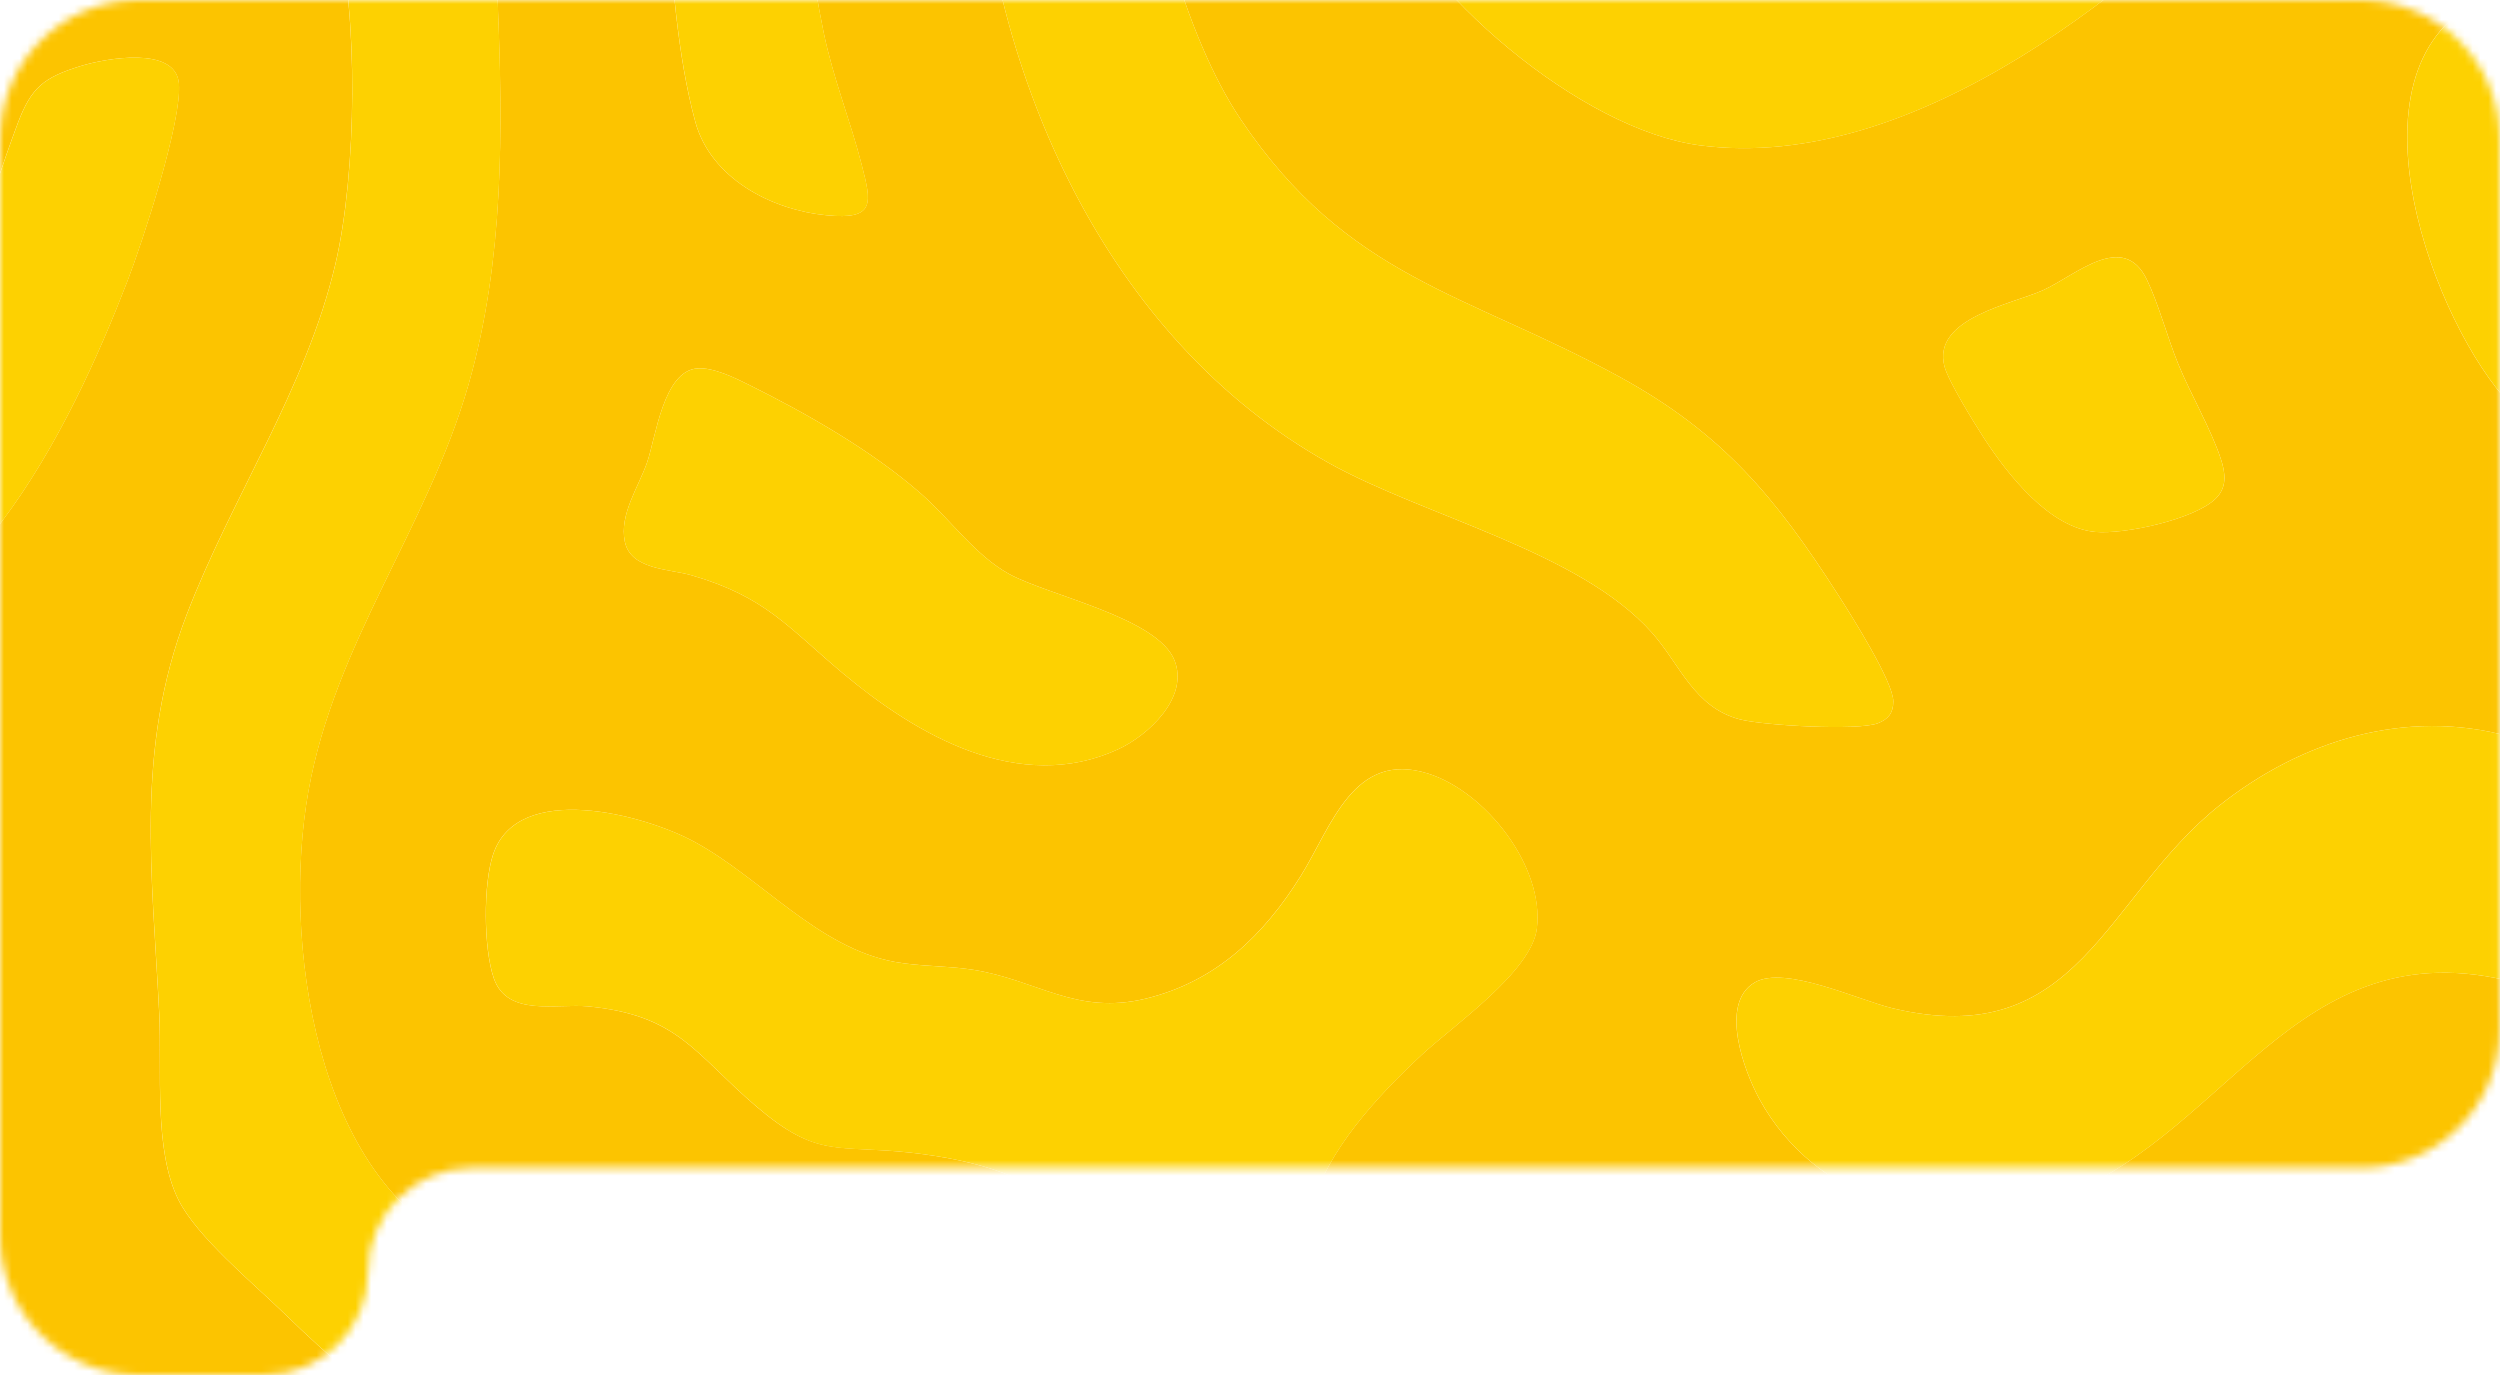 <?xml version="1.0" encoding="UTF-8"?> <svg xmlns="http://www.w3.org/2000/svg" width="320" height="176" viewBox="0 0 320 176" fill="none"><mask id="mask0_9_12211" style="mask-type:alpha" maskUnits="userSpaceOnUse" x="0" y="0" width="320" height="176"><path d="M319.978 131.716C319.978 141.535 312.018 149.494 302.2 149.494H60.364C53.045 149.494 47.111 155.428 47.111 162.747C47.111 170.066 41.178 176 33.858 176H17.778C7.959 176 0 168.041 0 158.222V17.778C0 7.959 7.959 0 17.778 0H302.2C312.018 0 319.978 7.959 319.978 17.778V131.716Z" fill="#D9D9D9"></path></mask><g mask="url(#mask0_9_12211)"><path d="M-33.861 221.994C-33.861 220.617 -32.87 219.357 -31.891 218.388C-26.278 212.829 -18.912 200.942 -11.011 199.294C-0.328 197.066 10.329 211.427 17.291 217.82C29.054 228.622 52.783 245.928 69.179 245.883C81.054 245.85 92.633 234.844 103.528 230.81C111.68 227.791 120.918 227.284 129.305 225C135.328 222.419 130.615 213.274 129.469 208.791C129.045 207.135 128.643 205.444 128.352 203.758C126.764 194.533 128.481 180.894 116.867 178.064C113.31 177.198 111.859 178.669 111.017 182.112C109.982 186.336 110.116 190.986 108.776 195.526C105.607 206.267 98.808 206.362 89.978 210.273C81.784 213.901 73.602 222.654 63.963 221.185C54.744 219.78 39.858 207.491 32.664 201.327C24.552 194.375 16.525 185.83 8.2 179.388C-2.519 171.092 -12.815 170.086 -24.168 178.033C-28.63 181.157 -33.863 178.814 -33.863 173.367L-33.863 153.761C-33.863 148.716 -31.741 143.734 -27.08 141.804C-24.04 140.545 -20.758 139.697 -18.036 139.439C-16.476 139.291 -14.874 139.525 -13.32 139.402C0.221 138.33 -6.292 129.816 -7.023 121.371C-7.296 118.217 -6.61 114.307 -7.014 111.297C-7.232 109.676 -9.169 109.42 -10.515 109.497C-15.464 109.78 -22.335 112.969 -27.617 113.107C-31.003 113.196 -33.862 109.677 -33.862 106.29L-33.862 89.619C-33.862 86.231 -30.963 84.532 -27.581 84.335C-4.583 82.994 9.038 54.801 16.31 35.971C18.243 30.966 23.335 15.404 22.896 10.663C22.448 5.835 13.484 7.469 10.315 8.452C5.581 9.921 4 11.184 2.267 15.779C-2.126 27.431 -4.442 38.708 -13.035 48.558C-15.171 51.006 -17.363 52.804 -19.717 54.01C-27.227 57.856 -33.865 49.207 -33.865 40.769L-33.865 20.531C-33.865 14.928 -28.313 14.868 -23.374 12.223C-20.819 10.855 -19.429 6.683 -17.879 4.299C-10.269 -7.397 -1.511 -14.996 12.044 -19.169C21.91 -22.208 39.685 -22.451 42.925 -9.926C45.926 1.677 45.675 22.137 42.925 33.796C39.13 49.889 29.669 63.572 23.863 78.749C17.262 96.005 19.49 111.862 20.376 129.748C20.732 136.947 19.636 147.137 22.831 153.569C25.178 158.295 32.342 164.198 36.305 168.05C48.212 179.617 59.279 188.385 77.114 184.832C81.047 184.049 86.965 183.315 87.187 178.412C87.39 173.941 82.798 163.619 78.379 162.038C72.908 160.08 66.573 162.807 59.869 159.862C40.127 151.189 36.122 120.034 39.463 101.336C42.887 82.158 54.688 67.638 59.981 49.174C64.515 33.356 64.378 16.698 63.706 0.323C63.316 -9.177 61.633 -22.599 56.373 -30.642C45.203 -47.722 14.967 -47.633 -1.405 -39.047C-8.968 -35.081 -13.883 -27.677 -20.746 -22.887C-21.201 -22.57 -21.651 -22.27 -22.098 -21.992C-28.405 -18.061 -33.865 -25.423 -33.865 -32.856L-33.865 -51.381C-33.865 -55.069 -30.428 -57.068 -26.748 -56.821C-20.004 -56.366 -9.009 -61.153 -2.482 -63.605C6.4 -66.941 15.227 -71.003 24.134 -74.167C39.19 -79.516 43.796 -77.917 55.721 -68.286C63.548 -61.963 76.848 -50.278 80.986 -41.277C84.087 -34.532 83.3 -29.332 83.824 -22.311C84.088 -18.767 84.859 -15.221 85.216 -11.683C86.121 -2.739 86.621 6.878 88.989 15.573C90.96 22.812 98.697 26.857 105.799 27.556C112.097 28.176 111.546 25.953 110.298 21.1C108.825 15.376 106.652 10.052 105.429 4.165C102.463 -10.112 100.591 -32.538 102.584 -46.874C103.033 -50.1 105.381 -55.148 104.728 -58.031C104.179 -60.459 99.117 -62.109 97.15 -63.312C64.037 -83.554 61.644 -128.107 62.286 -162.93C62.325 -165.064 62.814 -167.391 62.593 -169.643C62.337 -172.248 59.233 -171.681 57.571 -170.719C54.658 -169.035 48.488 -159.96 46.963 -156.728C41.224 -144.567 44.676 -125.502 42.972 -111.799C41.604 -100.791 31.072 -100.559 22.613 -97.495C15.397 -94.88 8.121 -90.839 0.987 -87.813C-8.421 -83.823 -17.941 -78.49 -27.902 -83.901C-28.374 -84.157 -28.822 -84.445 -29.255 -84.75C-32.153 -86.789 -33.865 -90.326 -33.865 -93.869L-33.865 -114.831C-33.865 -117.125 -30.985 -118.15 -29.536 -116.371C-19.271 -102.56 -0.614 -109.831 10.95 -117.825C18.279 -122.891 19.861 -127.708 20.363 -136.645C20.483 -138.789 20.889 -140.47 18.567 -141.272C12.454 -143.384 -1.002 -136.442 -7.578 -134.955C-13.799 -133.547 -18.525 -136.903 -22.395 -141.402C-23.98 -143.244 -25.261 -145.334 -26.591 -147.364C-30.177 -152.84 -33.865 -159.035 -33.865 -165.581L-33.865 -175.087C-33.865 -182.344 -28.489 -189.37 -22.533 -185.223C-20.017 -183.471 -17.798 -181.09 -15.983 -178.844C-11.219 -172.954 -9.907 -166.09 -1.015 -165.299C6.501 -164.629 20.212 -167.664 26.088 -172.571C35.559 -180.482 37.84 -194.272 48.351 -202.023C57.71 -208.925 64.653 -208.117 74.879 -210.997C87.274 -214.485 100.667 -229.979 108.09 -240.123C117.039 -252.352 122.118 -266.551 140.357 -260.268C149.213 -257.217 160.35 -248.118 168.385 -258.099C171.922 -262.492 174.153 -268.724 179.793 -268.724L188.531 -268.724C194.252 -268.724 199.505 -265.483 201.563 -260.145C203.757 -254.455 205.698 -248.635 208.256 -243.186C214.181 -230.564 222.023 -224.799 236.296 -223.984C244.862 -223.495 244.551 -227.385 241.891 -234.052C238.358 -242.907 234.41 -251.762 230.629 -260.527C230.519 -260.782 230.219 -261.396 229.839 -262.18C227.851 -266.285 229.769 -268.723 234.331 -268.723L249.474 -268.723C254.689 -268.723 259.766 -266.502 262.433 -262.021C274.082 -242.447 276.15 -213.649 296.363 -201.867C303.016 -197.988 310.82 -195.841 318.524 -193.75C325.832 -191.767 330.654 -185.097 330.654 -177.525L330.654 -167.928C330.654 -159.472 323.146 -154.147 314.79 -155.441C297.495 -158.12 287.445 -155.129 275.72 -142.375C263.304 -128.871 255.926 -112.109 245.342 -97.556C234.759 -83.004 216.954 -78.639 199.723 -80.906C196.055 -81.388 186.323 -84.048 183.466 -81.441C181.606 -79.743 181.431 -69.347 181.099 -66.477C179.117 -49.371 168.899 -32.64 175.933 -15.184C181.628 -1.05 202.387 16.626 217.615 18.609C245.19 22.201 274.377 -1.989 292.084 -20.623C299.537 -28.465 305.745 -38.097 316.687 -41.586C324.51 -44.08 330.652 -35.52 330.652 -27.309L330.652 -12.503C330.652 -6.573 324.364 -2.73 318.838 -0.579C299.296 7.035 310.584 39.313 320.445 50.794C320.689 51.078 320.944 51.37 321.211 51.667C326.101 57.13 330.651 64.007 330.651 71.339L330.651 87.248C330.651 92.188 325.868 95.717 321.148 94.258C307.943 90.609 294.565 94.786 284.113 103.072C269.435 114.711 266.097 134.814 242.196 129.043C237.866 127.997 228.425 123.52 224.606 125.75C220.005 128.437 223.245 137.11 225.216 140.711C232.32 153.697 248.018 158.316 261.753 153.951C284.931 146.585 293.383 118.19 322.044 125.787C327.247 127.166 330.65 132.517 330.65 137.899L330.65 157.134C330.65 161.592 322.412 163.536 322.33 167.994C322.279 170.813 326.626 177.478 328.549 179.662C329.602 180.856 330.648 182.472 330.648 184.064L330.648 225.38C330.648 226.989 328.62 227.695 327.621 226.434C318.678 214.077 310.323 200.289 300.726 188.476C287.514 172.213 278.822 188.217 265.295 191.597C249.238 195.608 230.894 190.567 220.24 177.834C215.576 172.259 206.535 156.289 199.333 155.412C194.653 154.841 192.381 159.237 192.002 163.31C191.092 173.094 200.429 193.232 206.949 200.629C216.161 211.078 233.712 218.255 247.491 219.349C254.889 219.938 262.721 216.305 269.978 215.011C280.903 213.063 289.922 214.371 296.04 224.191C300.944 232.063 305.027 242.051 309.537 250.388C314.359 259.303 320.051 269.861 326.345 277.748C328.668 280.659 330.648 284.322 330.648 288.047L330.648 296.871C330.648 310.402 317.746 316.509 310.143 305.317C310.081 305.224 310.018 305.132 309.955 305.039C303.786 295.943 298.588 285.916 292.02 277.13C283.95 266.334 275.034 258.412 261.236 266.091C257.803 268.002 253.927 272.023 249.668 270.282C246.182 268.856 244.094 263.891 241.871 261.027C232.429 248.879 212.804 246.596 199.847 238.477C177.207 224.29 177.027 206.874 171.733 183.009C169.781 174.215 165.486 163.675 167.818 154.781C169.791 147.255 176.36 140.265 181.929 135.068C186.016 131.254 196.043 124.397 196.718 118.828C197.678 110.899 190.171 101.335 182.773 99.01C173.245 96.016 170.441 105.772 166.505 112.097C161.767 119.707 155.686 125.602 146.714 127.807C137.708 130.022 132.719 125.379 124.412 124.106C121.148 123.606 117.753 123.716 114.5 123.116C104.656 121.299 97.371 112.326 88.811 107.712C82.382 104.246 66.283 99.934 63.117 109.345C61.833 113.161 61.878 121.406 63.201 125.216C64.934 130.206 71.259 128.435 75.254 128.818C86.857 129.927 88.968 134.94 96.819 141.636C104.67 148.332 107.092 146.48 116.624 147.548C134.573 149.557 142.479 156.815 148.117 173.64C151.486 183.69 153.853 196.469 155.572 206.998C158.327 223.856 160.947 239.35 145.566 251.059C127.898 264.51 97.81 262.772 81.99 280.29C74.957 288.08 79.557 297.064 86.603 302.8C93.382 308.32 96.337 301.752 100.716 297.618C113.099 285.93 131.136 284.454 146.054 276.985C159.609 270.196 167.683 257.346 184.677 261.194C196.975 263.979 215.774 272.932 225.112 281.418C230.945 286.72 237.018 296.541 240.682 303.586C243.274 308.567 244.863 317.57 252.187 312.391C258.889 307.653 267.792 294.818 277.326 298.529C284.313 301.249 289.827 314.428 293.419 320.733C302.764 337.14 312.967 348.894 329.267 358.685C329.946 359.092 330.645 359.807 330.645 360.599L330.645 398.75C330.645 403.085 327.1 405.818 323.804 403.003C311.858 392.794 300.47 377.629 291.953 364.41C287.438 357.404 280.142 339.349 269.502 347.038C266.919 348.903 266.497 352.31 266.635 355.347C267.16 366.853 270.293 379.193 270.853 390.82C271.976 397.074 275.509 398.86 279.773 402.586C290.782 412.208 301.607 421.321 310.629 432.95C314.594 438.061 321.84 448.081 323.528 453.918C323.766 454.74 323.52 455.284 322.665 455.284L288.991 455.284C280.044 455.284 273.604 447.906 268.483 440.568C267.511 439.175 266.35 437.876 264.956 436.692C260.506 432.909 244.792 426.073 239.098 426.188C235.595 426.259 234.716 429.727 234.71 432.697C234.708 433.505 234.842 434.304 235.018 435.092L235.436 436.963C237.536 446.362 230.386 455.285 220.756 455.285C213.249 455.285 206.918 449.736 205.176 442.435C204.292 438.726 203.294 435.045 202.271 431.464C200.963 426.887 199.551 422.336 197.559 418.006C193.801 409.836 187.232 401.841 186.421 392.524C186.167 389.6 186.758 386.556 186.708 383.572C186.596 376.881 185.395 364.886 181.057 359.592C175.696 353.05 170.32 363.841 167.401 367.363C157.371 379.467 147.146 379.696 133.437 384.555C118.837 389.727 103.901 397.534 87.882 396.02C74.64 394.768 51.961 389.42 41.358 381.325C30.295 372.877 21.634 354.67 18.83 341.236C16.908 332.023 17.129 322.166 12.1 313.862C7.071 305.558 -2.644 298.431 -12.068 295.26C-15.075 294.248 -18.18 293.687 -21.302 293.195C-28.87 292.002 -33.861 285.465 -33.861 277.804L-33.861 221.994ZM206.662 307.571C206.662 307.571 206.661 307.57 206.66 307.57C186.973 287.552 170.797 293.9 148.673 305.585C128.819 316.07 100.116 339.614 76.781 334.161C61.95 330.694 61.594 314.944 58.367 302.817C53.399 284.151 39.387 264.339 22.236 255.086C16.085 251.768 8.403 249.185 3.036 244.655C-1.202 241.077 -1.212 237.013 -8.144 239.058C-13.285 240.575 -23.903 245.486 -28.553 248.28C-32.991 250.947 -33.173 253.949 -29.937 257.782C-22.896 266.121 -7.985 265.356 1.883 270.129C17.413 277.64 30.68 290.501 37.275 306.578C45.038 325.506 40.226 346.578 63.151 356.179C78.074 362.429 95.353 362.254 110.381 356.464C124.964 350.843 137.256 341.448 150.729 333.916C156.217 330.848 164.554 326.29 170.296 324.131C177.765 321.323 188.984 328.754 194.658 333.413C209.041 345.222 212.633 359.789 216.244 377.239C217.887 385.185 217.894 400.937 230.567 392.229C237.149 387.706 237.507 382.777 237.014 375.2C235.5 351.948 222.92 324.101 206.665 307.572C206.664 307.571 206.663 307.571 206.662 307.571ZM79.974 69.318C79.974 69.318 79.975 69.318 79.975 69.319C80.716 72.938 85.693 72.813 88.516 73.635C97.984 76.388 100.795 80.231 107.861 86.158C117.396 94.157 130.485 101.699 143.077 95.928C146.981 94.139 152.242 89.257 150.328 84.504C148.132 79.05 134.292 76.258 129.198 73.487C124.88 71.137 121.635 66.477 117.932 63.228C111.647 57.712 103.339 52.966 95.85 49.249C94.043 48.352 91.306 47.009 89.282 47.151C84.924 47.459 83.959 55.883 82.833 59.167C81.748 62.341 79.256 65.808 79.972 69.317C79.972 69.318 79.973 69.319 79.974 69.318ZM83.349 -153.216C84.369 -135.399 93.48 -114.223 101.477 -98.384C104.397 -92.6 107.961 -84.09 115.56 -90.65C119.454 -94.012 125.684 -103.495 125.729 -108.719C125.799 -116.866 112.987 -130.686 108.934 -138.548C101.609 -152.76 101.03 -163.958 111.915 -176.201C128.319 -194.646 148.397 -196.908 169.341 -184.14C177.702 -179.042 192.547 -163.492 201.655 -174.796C206.296 -180.557 203.555 -188.474 200.441 -194.276C199.058 -196.853 195.992 -202.606 194.364 -204.692C191.819 -207.95 185.321 -208.493 181.514 -209.732C168.859 -213.851 148.809 -226.011 135.76 -222.799C120.724 -219.098 113.275 -201.868 102.407 -192.417C97.666 -188.295 91.264 -185.407 87.625 -180.084C83.195 -173.605 82.909 -160.892 83.349 -153.216ZM125.001 -22.11C125.001 -22.11 125.001 -22.11 125.001 -22.11C126.758 9.57 141.516 43.293 170.016 59.225C182.376 66.135 202.166 70.55 211.44 80.977C215.05 85.036 216.79 90.521 222.701 92.079C225.653 92.858 237.795 93.566 240.365 92.578C241.693 92.067 242.346 91.257 242.346 89.787C242.347 87.249 236.918 78.689 235.285 76.141C227.288 63.669 220.491 55.451 207.29 48.228C187.576 37.437 172.542 35.64 158.844 15.327C151.618 4.612 146.307 -15.001 146.419 -27.898C146.554 -43.628 160.74 -60.636 159.545 -74.265C159.125 -79.041 155.824 -87.78 151.564 -90.325C145.319 -94.057 142.789 -87.31 141.056 -82.484C137.77 -73.336 135.107 -63.875 131.983 -54.657C127.988 -42.866 124.274 -35.234 125.002 -22.11C125.002 -22.11 125.001 -22.11 125.001 -22.11ZM131.12 -151.517C131.12 -151.518 131.12 -151.518 131.12 -151.518C131.302 -150.698 134.44 -145.932 135.146 -144.911C142.305 -134.568 155.863 -122.602 167.219 -117.162C187.854 -107.279 219.64 -106.389 232.936 -128.137C242.142 -143.193 244.53 -160.527 254.788 -176.17C256.517 -178.806 261.535 -184.602 261.867 -187.258C262.095 -189.078 261.714 -190.396 260.609 -191.823C256.425 -197.231 245.358 -193.989 239.629 -193.005C235.785 -192.346 232.888 -193.328 230.904 -189.151C228.696 -184.502 228.244 -177.161 227.143 -171.946C225.014 -161.87 220.154 -140.6 208.904 -137.352C198.423 -134.326 176.753 -141.024 167.713 -147.006C157.368 -153.85 151.247 -168.678 136.681 -159.817C134.277 -158.355 130.427 -154.666 131.119 -151.517C131.119 -151.517 131.12 -151.517 131.12 -151.517ZM283.6 63.832C285.097 62.372 284.871 60.575 284.271 58.744C283.045 55.002 280.39 50.43 278.815 46.59C277.425 43.2 276.318 38.926 274.8 35.788C271.765 29.512 265.703 35.24 261.522 37.141C257.646 38.904 247.277 40.719 248.887 46.886C249.383 48.787 252.728 54.202 253.949 56.079C256.978 60.73 262.288 67.551 268.216 68.088C271.931 68.424 280.882 66.483 283.6 63.832Z" fill="#FCC400"></path><path d="M330.66 359.125C330.659 359.124 330.659 359.124 330.658 359.124C330.09 359.179 329.739 358.962 329.281 358.687C312.98 348.896 302.778 337.144 293.433 320.735C289.841 314.429 284.327 301.251 277.34 298.531C267.806 294.819 258.903 307.655 252.201 312.394C244.877 317.572 243.287 308.57 240.696 303.588C237.031 296.542 230.96 286.722 225.126 281.421C215.788 272.934 196.989 263.98 184.69 261.196C167.699 257.348 159.624 270.199 146.068 276.987C131.15 284.456 113.113 285.932 100.729 297.62C96.349 301.754 93.395 308.322 86.617 302.803C79.571 297.065 74.971 288.082 82.004 280.293C97.823 262.774 127.91 264.513 145.58 251.061C160.96 239.351 158.341 223.858 155.586 207C153.865 196.473 151.498 183.692 148.131 173.643C142.492 156.817 134.587 149.559 116.638 147.55C107.104 146.484 104.764 148.404 96.832 141.638C88.9 134.872 86.871 129.93 75.267 128.82C71.273 128.438 64.948 130.208 63.215 125.218C61.891 121.408 61.846 113.163 63.131 109.347C66.297 99.938 82.395 104.25 88.825 107.715C97.384 112.328 104.669 121.303 114.513 123.119C117.767 123.72 121.161 123.608 124.426 124.108C132.732 125.382 137.722 130.025 146.727 127.809C155.699 125.602 161.781 119.71 166.519 112.099C170.456 105.775 173.26 96.02 182.787 99.013C190.185 101.337 197.69 110.901 196.732 118.831C196.058 124.4 186.031 131.256 181.942 135.07C176.374 140.267 169.805 147.258 167.831 154.784C165.499 163.679 169.795 174.217 171.746 183.011C177.041 206.876 177.221 224.293 199.861 238.479C212.819 246.598 232.443 248.881 241.884 261.03C244.109 263.892 246.196 268.858 249.682 270.284C253.941 272.025 257.818 268.003 261.249 266.094C275.047 258.415 283.963 266.337 292.034 277.133C298.601 285.918 303.799 295.947 309.969 305.042C314.913 312.331 320.574 320.269 327.958 325.311C329.577 326.417 330.662 328.196 330.662 330.157L330.662 334.135C330.662 334.964 330.022 335.815 329.819 336.619C329.64 337.33 329.083 339.088 330.306 338.745C330.353 338.732 330.388 338.693 330.398 338.646C330.429 338.487 330.663 338.51 330.663 338.672L330.663 359.122C330.663 359.124 330.661 359.125 330.66 359.125Z" fill="#FDD101"></path><path d="M330.659 -151.593C330.659 -151.593 330.659 -151.593 330.659 -151.593L330.659 -130.982C330.659 -123.501 324.234 -119.122 316.911 -120.654C271.385 -130.173 275.866 -69.562 243.233 -57.739C234.675 -54.639 222.527 -53.553 213.391 -52.918C207.893 -52.537 200.997 -54.117 198.856 -47.326C197.748 -43.809 196.705 -32.194 197.074 -28.489C197.905 -20.169 207.92 -15.267 214.861 -12.732C218.899 -11.257 222.372 -10.034 226.776 -10.459C243.613 -12.083 263.136 -28.616 274.336 -40.611C286.524 -53.666 298.051 -71.214 317.173 -74.369C321.647 -75.106 325.788 -74.188 330.199 -73.655C330.461 -73.624 330.659 -73.402 330.659 -73.138C330.659 -72.731 330.168 -72.396 329.765 -72.457C328.706 -72.618 327.181 -72.57 327.058 -72.043C326.94 -71.534 327.271 -69.843 328.009 -69.693C328.787 -69.536 328.326 -70.402 328.03 -71.036C327.852 -71.418 328.091 -71.666 328.511 -71.708L329.04 -71.761C329.907 -71.849 330.659 -71.168 330.659 -70.297L330.659 -68.788C330.659 -68.227 330.176 -68.121 329.781 -68.518C329.45 -68.85 329.332 -68.384 329.678 -68.068L330.25 -67.545C330.511 -67.308 330.659 -66.971 330.659 -66.618L330.659 -55.602C330.659 -48.261 323.687 -43.813 316.693 -41.583C305.752 -38.096 299.542 -28.463 292.091 -20.62C274.383 -1.986 245.197 22.204 217.621 18.612C202.392 16.628 181.635 -1.047 175.939 -15.182C168.905 -32.638 179.123 -49.368 181.105 -66.475C181.438 -69.343 181.613 -79.74 183.473 -81.438C186.33 -84.046 196.062 -81.385 199.729 -80.903C216.96 -78.636 234.862 -83.135 245.349 -97.554C255.836 -111.972 263.311 -128.868 275.727 -142.372C287.452 -155.126 297.501 -158.116 314.796 -155.438C320.176 -154.605 325.333 -152.647 330.659 -151.595C330.659 -151.595 330.66 -151.594 330.659 -151.593Z" fill="#FDD101"></path><path d="M-33.854 -20.491C-33.854 -20.49 -33.853 -20.49 -33.853 -20.489C-28.731 -18.589 -24.966 -19.931 -20.735 -22.885C-13.873 -27.675 -8.957 -35.079 -1.394 -39.046C14.977 -47.632 45.212 -47.72 56.384 -30.64C61.644 -22.598 63.327 -9.175 63.717 0.325C64.389 16.702 64.526 33.358 59.992 49.176C54.699 67.639 42.898 82.16 39.474 101.338C36.134 120.036 40.137 151.191 59.88 159.864C66.583 162.809 72.919 160.082 78.39 162.04C82.808 163.621 87.399 173.944 87.198 178.414C86.976 183.317 81.058 184.051 77.125 184.834C59.29 188.385 48.224 179.619 36.316 168.051C32.352 164.201 25.189 158.298 22.842 153.571C19.647 147.138 20.744 136.948 20.387 129.75C19.5 111.864 17.272 96.006 23.874 78.751C29.68 63.573 39.141 49.891 42.936 33.798C45.685 22.139 45.936 1.679 42.936 -9.925C39.696 -22.449 21.921 -22.206 12.055 -19.168C-1.5 -14.994 -10.258 -7.395 -17.869 4.301C-19.419 6.684 -20.808 10.856 -23.363 12.225C-29.573 15.549 -33.854 4.232 -33.854 -2.812L-33.854 -20.491Z" fill="#FDD101"></path><path d="M-33.854 -88.138C-33.854 -88.138 -33.853 -88.139 -33.853 -88.138C-31.726 -86.917 -30.067 -85.079 -27.891 -83.898C-17.93 -78.488 -8.409 -83.82 0.998 -87.811C8.131 -90.837 15.408 -94.877 22.624 -97.492C31.083 -100.558 41.615 -100.788 42.983 -111.796C44.685 -125.5 41.233 -144.566 46.974 -156.726C48.498 -159.957 54.669 -169.032 57.582 -170.716C59.244 -171.678 62.35 -172.246 62.604 -169.64C62.825 -167.389 62.336 -165.06 62.297 -162.927C61.654 -128.105 64.048 -83.553 97.161 -63.309C99.127 -62.107 104.19 -60.456 104.739 -58.028C105.392 -55.145 103.044 -50.098 102.595 -46.872C100.602 -32.536 102.473 -10.11 105.439 4.168C106.662 10.055 108.837 15.379 110.309 21.102C111.557 25.955 112.108 28.179 105.81 27.558C98.708 26.86 90.97 22.814 88.999 15.576C86.632 6.882 86.132 -2.735 85.227 -11.681C84.869 -15.218 84.099 -18.764 83.835 -22.309C83.311 -29.329 84.098 -34.53 80.996 -41.274C76.858 -50.274 63.559 -61.96 55.731 -68.283C43.806 -77.916 39.202 -79.514 24.145 -74.165C15.237 -71 6.411 -66.939 -2.471 -63.602C-8.999 -61.151 -19.993 -56.364 -26.737 -56.818C-31.126 -57.113 -33.854 -61.795 -33.854 -66.194L-33.854 -88.138Z" fill="#FDD101"></path><path d="M-33.855 185.81C-33.856 185.81 -33.856 185.809 -33.856 185.809C-30.347 183.661 -27.567 180.419 -24.162 178.035C-12.809 170.087 -2.514 171.092 8.206 179.389C16.531 185.831 24.558 194.378 32.67 201.329C39.864 207.494 54.75 219.783 63.969 221.186C73.609 222.655 81.79 213.903 89.984 210.274C98.814 206.365 105.613 206.268 108.782 195.527C110.121 190.987 109.987 186.337 111.022 182.113C111.865 178.671 113.318 177.198 116.873 178.065C128.487 180.896 126.77 194.536 128.358 203.759C128.649 205.445 129.05 207.136 129.475 208.793C130.621 213.275 135.334 222.419 129.311 225.002C120.922 227.285 111.686 227.793 103.534 230.812C92.638 234.846 81.06 245.851 69.185 245.885C52.789 245.931 29.06 228.624 17.297 217.822C10.335 211.429 -0.322 197.067 -11.005 199.295C-18.906 200.943 -26.271 212.832 -31.885 218.389C-32.748 219.243 -33.855 218.487 -33.855 217.274L-33.855 185.811C-33.855 185.81 -33.855 185.81 -33.855 185.81Z" fill="#FDD101"></path><path d="M330.659 275.896C330.659 278.688 328.097 279.932 326.355 277.75C320.062 269.863 314.37 259.305 309.548 250.39C305.039 242.053 300.955 232.065 296.05 224.193C289.931 214.373 280.913 213.065 269.989 215.013C262.731 216.307 254.899 219.94 247.501 219.352C233.723 218.257 216.172 211.08 206.96 200.631C200.44 193.236 191.104 173.096 192.013 163.312C192.392 159.239 194.664 154.842 199.344 155.414C206.546 156.292 215.586 172.262 220.25 177.836C230.907 190.57 249.249 195.61 265.305 191.599C278.832 188.219 287.526 172.216 300.737 188.478C310.334 200.291 318.689 214.079 327.632 226.436C329.592 228.911 330.659 231.976 330.659 235.133L330.659 275.896Z" fill="#FDD101"></path><path d="M330.66 97.197C330.66 97.197 330.66 97.197 330.66 97.197L330.66 119.668C330.66 124.259 326.492 126.965 322.054 125.789C293.392 118.192 284.941 146.587 261.763 153.953C248.028 158.318 232.33 153.7 225.226 140.713C223.255 137.111 220.015 128.438 224.616 125.752C228.435 123.521 237.876 127.999 242.206 129.045C266.109 134.816 269.445 114.713 284.123 103.074C294.574 94.787 307.951 90.609 321.158 94.26L330.66 97.196C330.66 97.196 330.66 97.197 330.66 97.197Z" fill="#FDD101"></path><path d="M-33.851 55.266C-33.852 55.266 -33.852 55.265 -33.851 55.265C-25.074 57.069 -18.841 55.227 -13.024 48.56C-4.431 38.709 -2.115 27.433 2.278 15.781C4.01 11.187 5.592 9.923 10.326 8.454C13.493 7.472 22.459 5.838 22.907 10.665C23.345 15.406 18.254 30.968 16.321 35.973C9.047 54.803 -4.574 82.998 -27.57 84.337C-31.23 84.55 -33.851 80.484 -33.851 76.818L-33.851 55.266C-33.851 55.266 -33.851 55.266 -33.851 55.266Z" fill="#FDD101"></path><path d="M330.661 -0.362C330.661 -0.362 330.661 -0.362 330.661 -0.362L330.661 45.857C330.661 52.267 324.631 55.66 320.455 50.796C310.594 39.316 299.307 7.037 318.848 -0.576C323.309 -2.315 326.244 -1.914 330.661 -0.363C330.662 -0.363 330.662 -0.362 330.661 -0.362Z" fill="#FDD101"></path><path d="M-33.86 112.573C-31.878 112.42 -29.534 113.161 -27.615 113.111C-22.333 112.972 -15.462 109.783 -10.513 109.501C-9.165 109.424 -7.228 109.679 -7.012 111.301C-6.608 114.31 -7.294 118.221 -7.021 121.374C-6.292 129.819 0.223 138.334 -13.318 139.406C-14.871 139.529 -16.474 139.295 -18.034 139.442C-24.682 140.071 -33.861 135.208 -33.861 128.531L-33.861 112.574C-33.861 112.573 -33.861 112.573 -33.86 112.573Z" fill="#FDD101"></path><path d="M125.001 -22.111C125.001 -22.11 125.002 -22.111 125.002 -22.111C124.274 -35.234 127.987 -42.867 131.983 -54.658C135.107 -63.875 137.771 -73.335 141.056 -82.484C142.789 -87.311 145.319 -94.056 151.564 -90.326C155.824 -87.78 159.126 -79.042 159.544 -74.266C160.739 -60.637 146.554 -43.628 146.419 -27.899C146.308 -15.001 151.618 4.612 158.844 15.327C172.542 35.639 187.574 37.438 207.29 48.227C220.49 55.452 227.288 63.669 235.284 76.141C236.918 78.69 242.347 87.248 242.345 89.786C242.345 91.257 241.693 92.066 240.365 92.577C237.795 93.566 225.653 92.858 222.701 92.078C216.79 90.519 215.05 85.035 211.44 80.977C202.166 70.55 182.377 66.134 170.016 59.224C141.517 43.291 126.758 9.568 125 -22.111C125 -22.111 125.001 -22.111 125.001 -22.111Z" fill="#FDD101"></path><path d="M79.976 69.32C79.975 69.321 79.975 69.32 79.974 69.32C79.258 65.81 81.749 62.343 82.836 59.169C83.96 55.885 84.925 47.461 89.285 47.154C91.309 47.011 94.045 48.354 95.853 49.251C103.341 52.969 111.649 57.716 117.935 63.23C121.637 66.48 124.884 71.139 129.2 73.489C134.295 76.262 148.135 79.052 150.331 84.506C152.244 89.259 146.983 94.141 143.079 95.93C130.488 101.701 117.397 94.159 107.863 86.16C100.798 80.234 97.986 76.392 88.519 73.637C85.696 72.815 80.718 72.941 79.978 69.321C79.978 69.32 79.977 69.32 79.976 69.32Z" fill="#FDD101"></path><path d="M283.597 63.834C280.88 66.484 271.928 68.426 268.213 68.09C262.286 67.553 256.975 60.733 253.946 56.081C252.725 54.206 249.38 48.789 248.884 46.889C247.274 40.722 257.643 38.906 261.519 37.144C265.699 35.243 271.761 29.515 274.797 35.791C276.315 38.929 277.422 43.203 278.811 46.592C280.386 50.433 283.042 55.005 284.268 58.747C284.868 60.578 285.094 62.375 283.597 63.834Z" fill="#FDD101"></path></g></svg> 